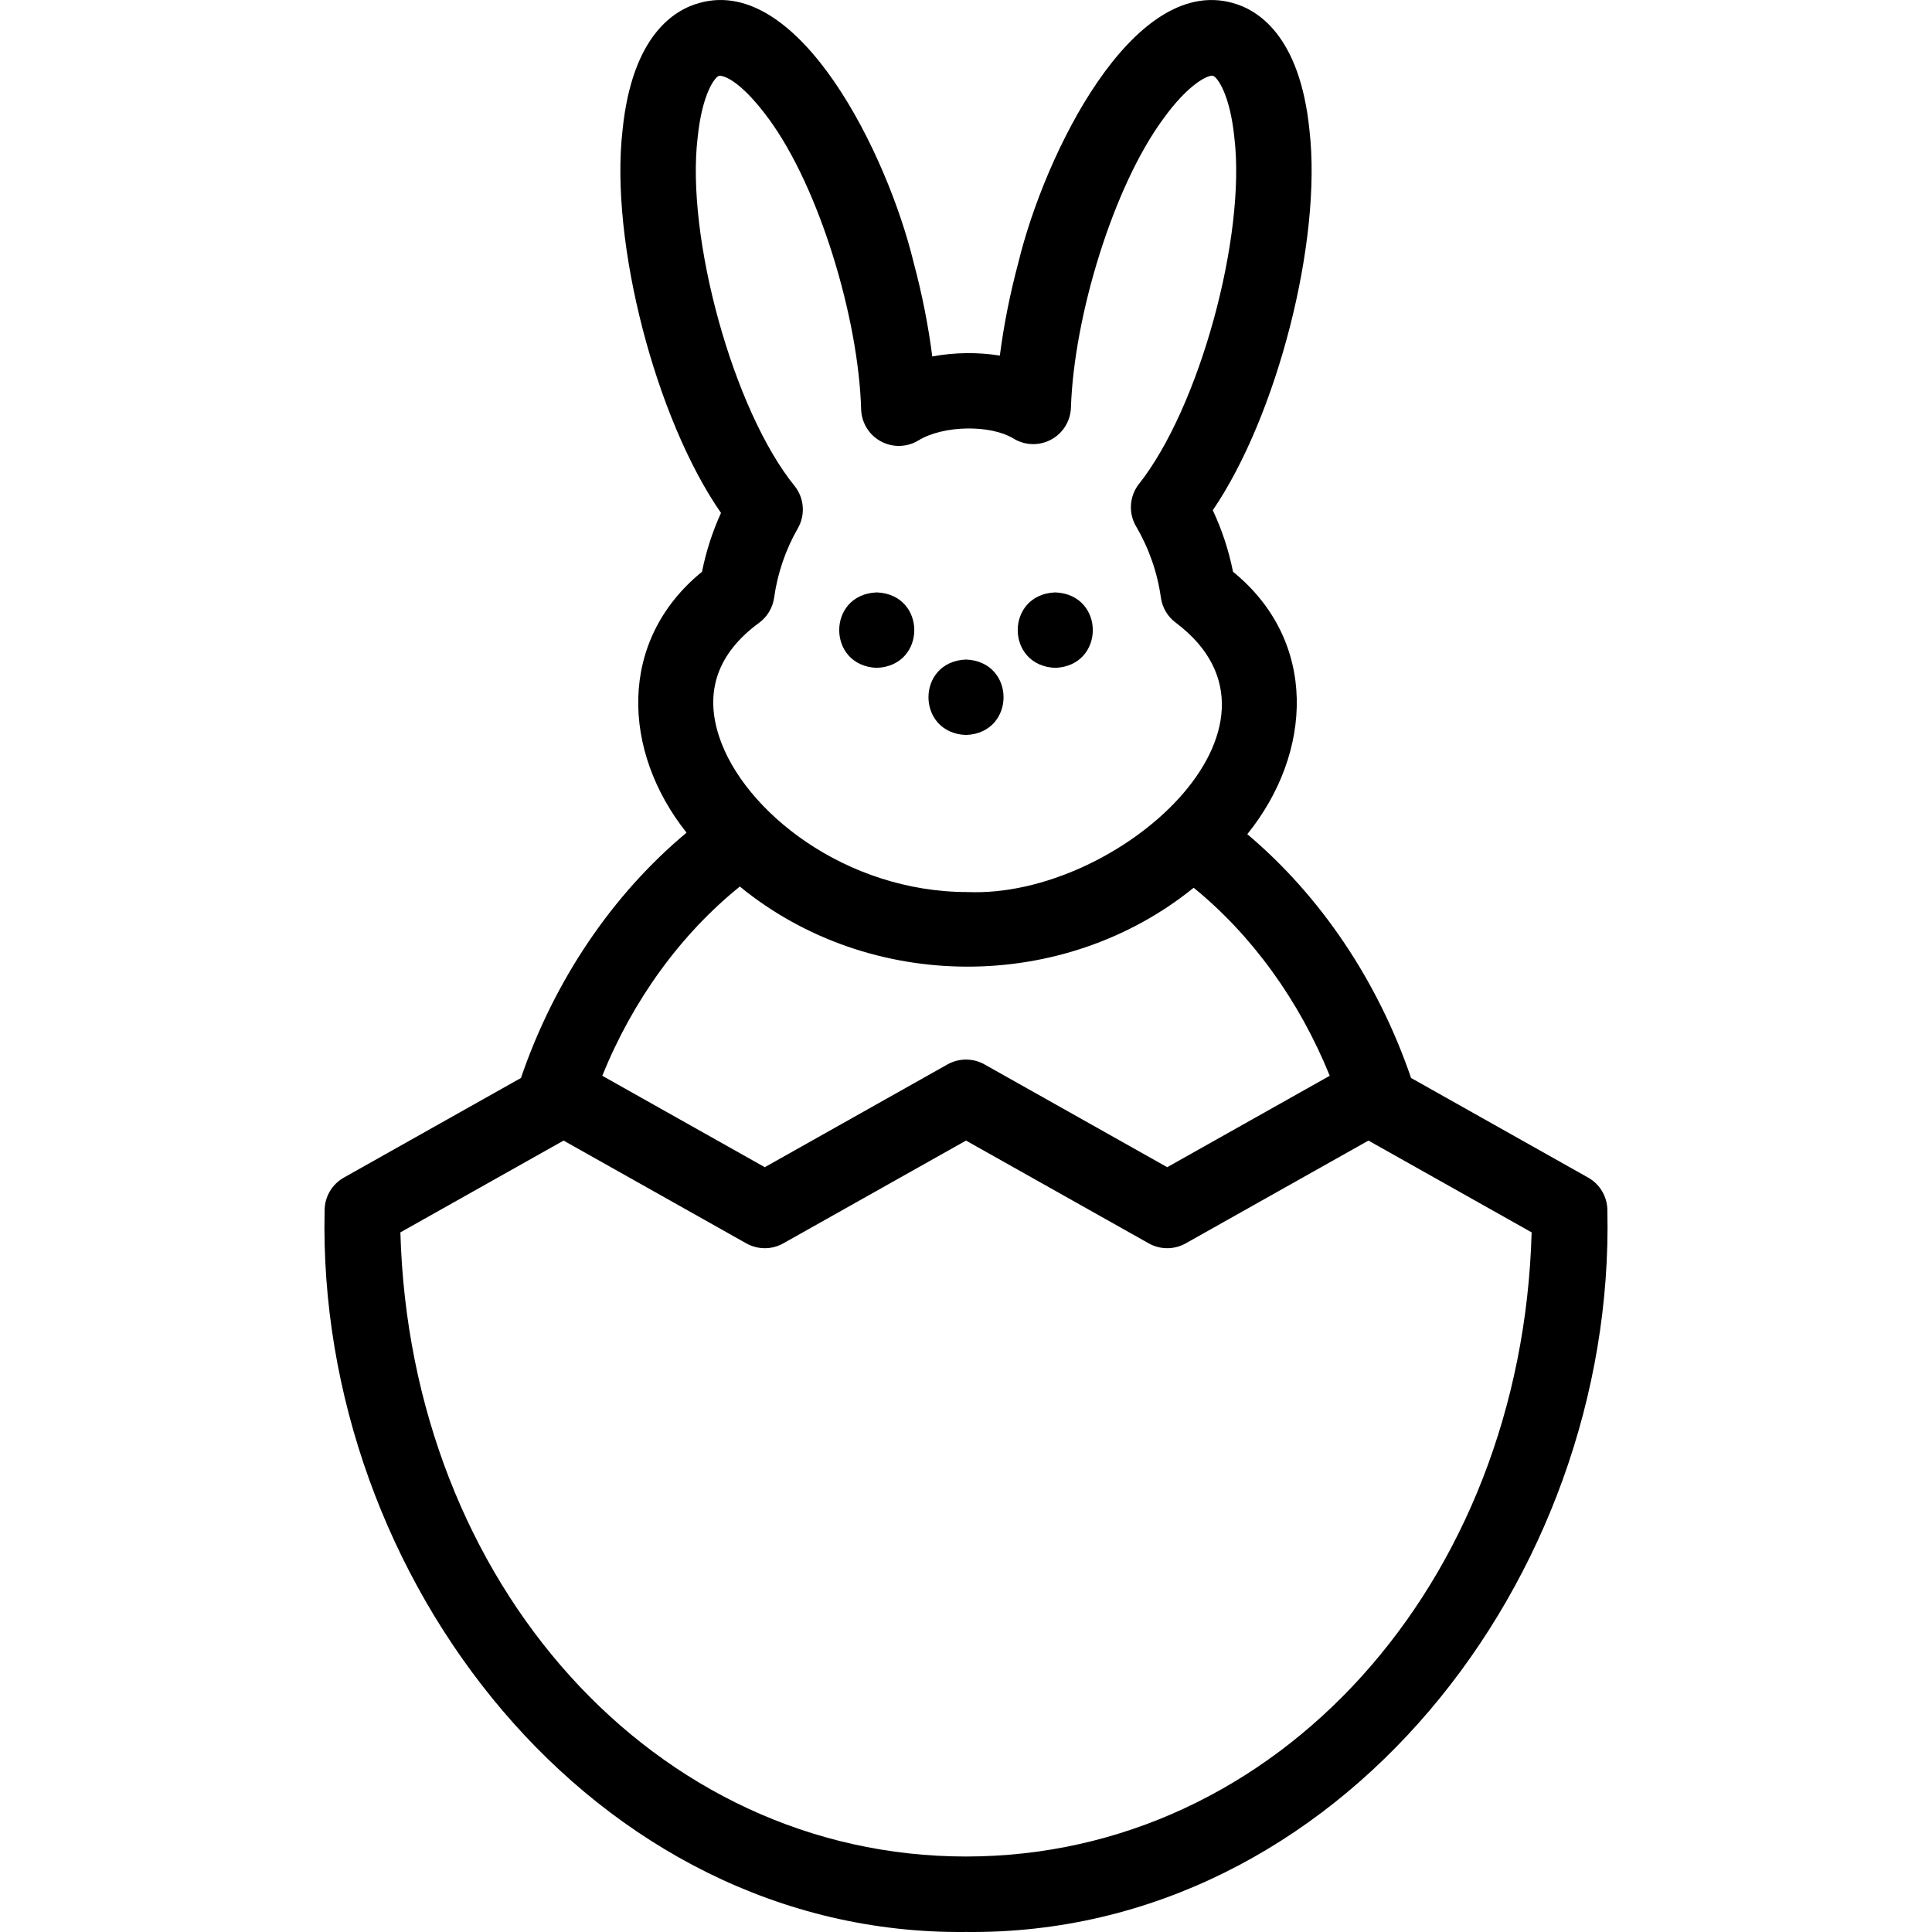 <svg id="Layer_1" enable-background="new 0 0 512.081 512.081" height="512" viewBox="0 0 512.081 512.081" width="512" xmlns="http://www.w3.org/2000/svg"><g><path d="m420.944 312.124-46.939-26.403c-8.776-25.692-24.002-48.272-43.406-64.617 17.356-21.513 18.864-51.13-3.787-69.56-1.125-5.647-2.919-11.101-5.361-16.302 16.989-24.911 29.017-71.28 25.623-100.757-2.561-25.262-13.887-31.966-20.411-33.714-26.523-7.367-49.763 40.075-56.736 68.782-2.221 8.287-3.879 16.644-4.917 24.695-5.822-.939-12.042-.859-17.909.233-1.035-8.122-2.704-16.557-4.947-24.928-6.947-28.676-30.248-76.176-56.735-68.782-6.524 1.748-17.851 8.452-20.411 33.714-3.428 29.689 8.832 76.644 26.096 101.467-2.275 4.988-3.958 10.203-5.033 15.591-22.482 18.297-21.195 47.663-4.1 69.156-19.641 16.378-35.039 39.101-43.894 65.022l-46.94 26.403c-3.148 1.771-5.097 5.103-5.097 8.716-2.192 97.468 71.311 192.318 170.002 191.232 98.695 1.066 172.178-93.747 169.996-191.232.003-3.613-1.946-6.945-5.094-8.716zm-219.752-147.04c2.179-1.596 3.619-4.004 3.994-6.679.912-6.501 3.028-12.689 6.29-18.392 2.018-3.528 1.7-7.926-.805-11.127-16.343-20.109-28.9-66.103-25.763-92.384 1.183-11.676 4.584-16.116 5.688-16.412 1.826-.12 6.471 2.291 13.133 11.369 13.35 18.117 23.842 52.787 24.52 77.13.141 3.544 2.148 6.748 5.275 8.421 3.126 1.673 6.906 1.564 9.933-.285 6.553-4.006 19.029-4.243 25.188-.478 3.02 1.845 6.791 1.958 9.916.293 3.125-1.664 5.136-4.856 5.29-8.392.767-24.254 11.228-58.678 24.502-76.69 6.865-9.522 12.041-11.656 13.133-11.369 1.105.296 4.505 4.736 5.689 16.412 3.106 26.149-9.241 71.577-25.368 91.875-2.474 3.229-2.745 7.634-.687 11.142 3.425 5.837 5.638 12.192 6.577 18.887.375 2.674 1.815 5.083 3.994 6.679 35.948 27.085-15.355 73.03-55.249 71.356-32.341.001-59.366-21.425-65.86-41.276-3.905-11.941-.335-22.062 10.61-30.08zm-5.098 69.896c34.434 28.181 85.704 28.329 120.294.32 15.476 12.615 28.004 29.928 36.062 49.836l-43.075 24.23-48.431-27.242c-3.045-1.712-6.761-1.712-9.806 0l-48.43 27.242-43.075-24.23c8.129-20.086 20.798-37.513 36.461-50.156zm59.948 257.092c-82.408 0-147.322-72.205-149.919-165.429l43.253-24.329 48.43 27.242c3.045 1.712 6.761 1.712 9.806 0l48.43-27.242 48.431 27.242c3.045 1.712 6.761 1.712 9.806 0l48.43-27.242 43.253 24.329c-2.599 93.224-67.513 165.429-149.92 165.429z"/><path d="m232.387 177.017c13.268-.528 13.258-19.477 0-20h-.008c-13.268.53-13.25 19.479.008 20z"/><path d="m279.703 177.017c13.268-.528 13.258-19.477 0-20h-.007c-13.269.53-13.251 19.479.007 20z"/><path d="m256.045 194.812c13.268-.528 13.258-19.477 0-20h-.007c-13.269.53-13.251 19.478.007 20z"/></g></svg>